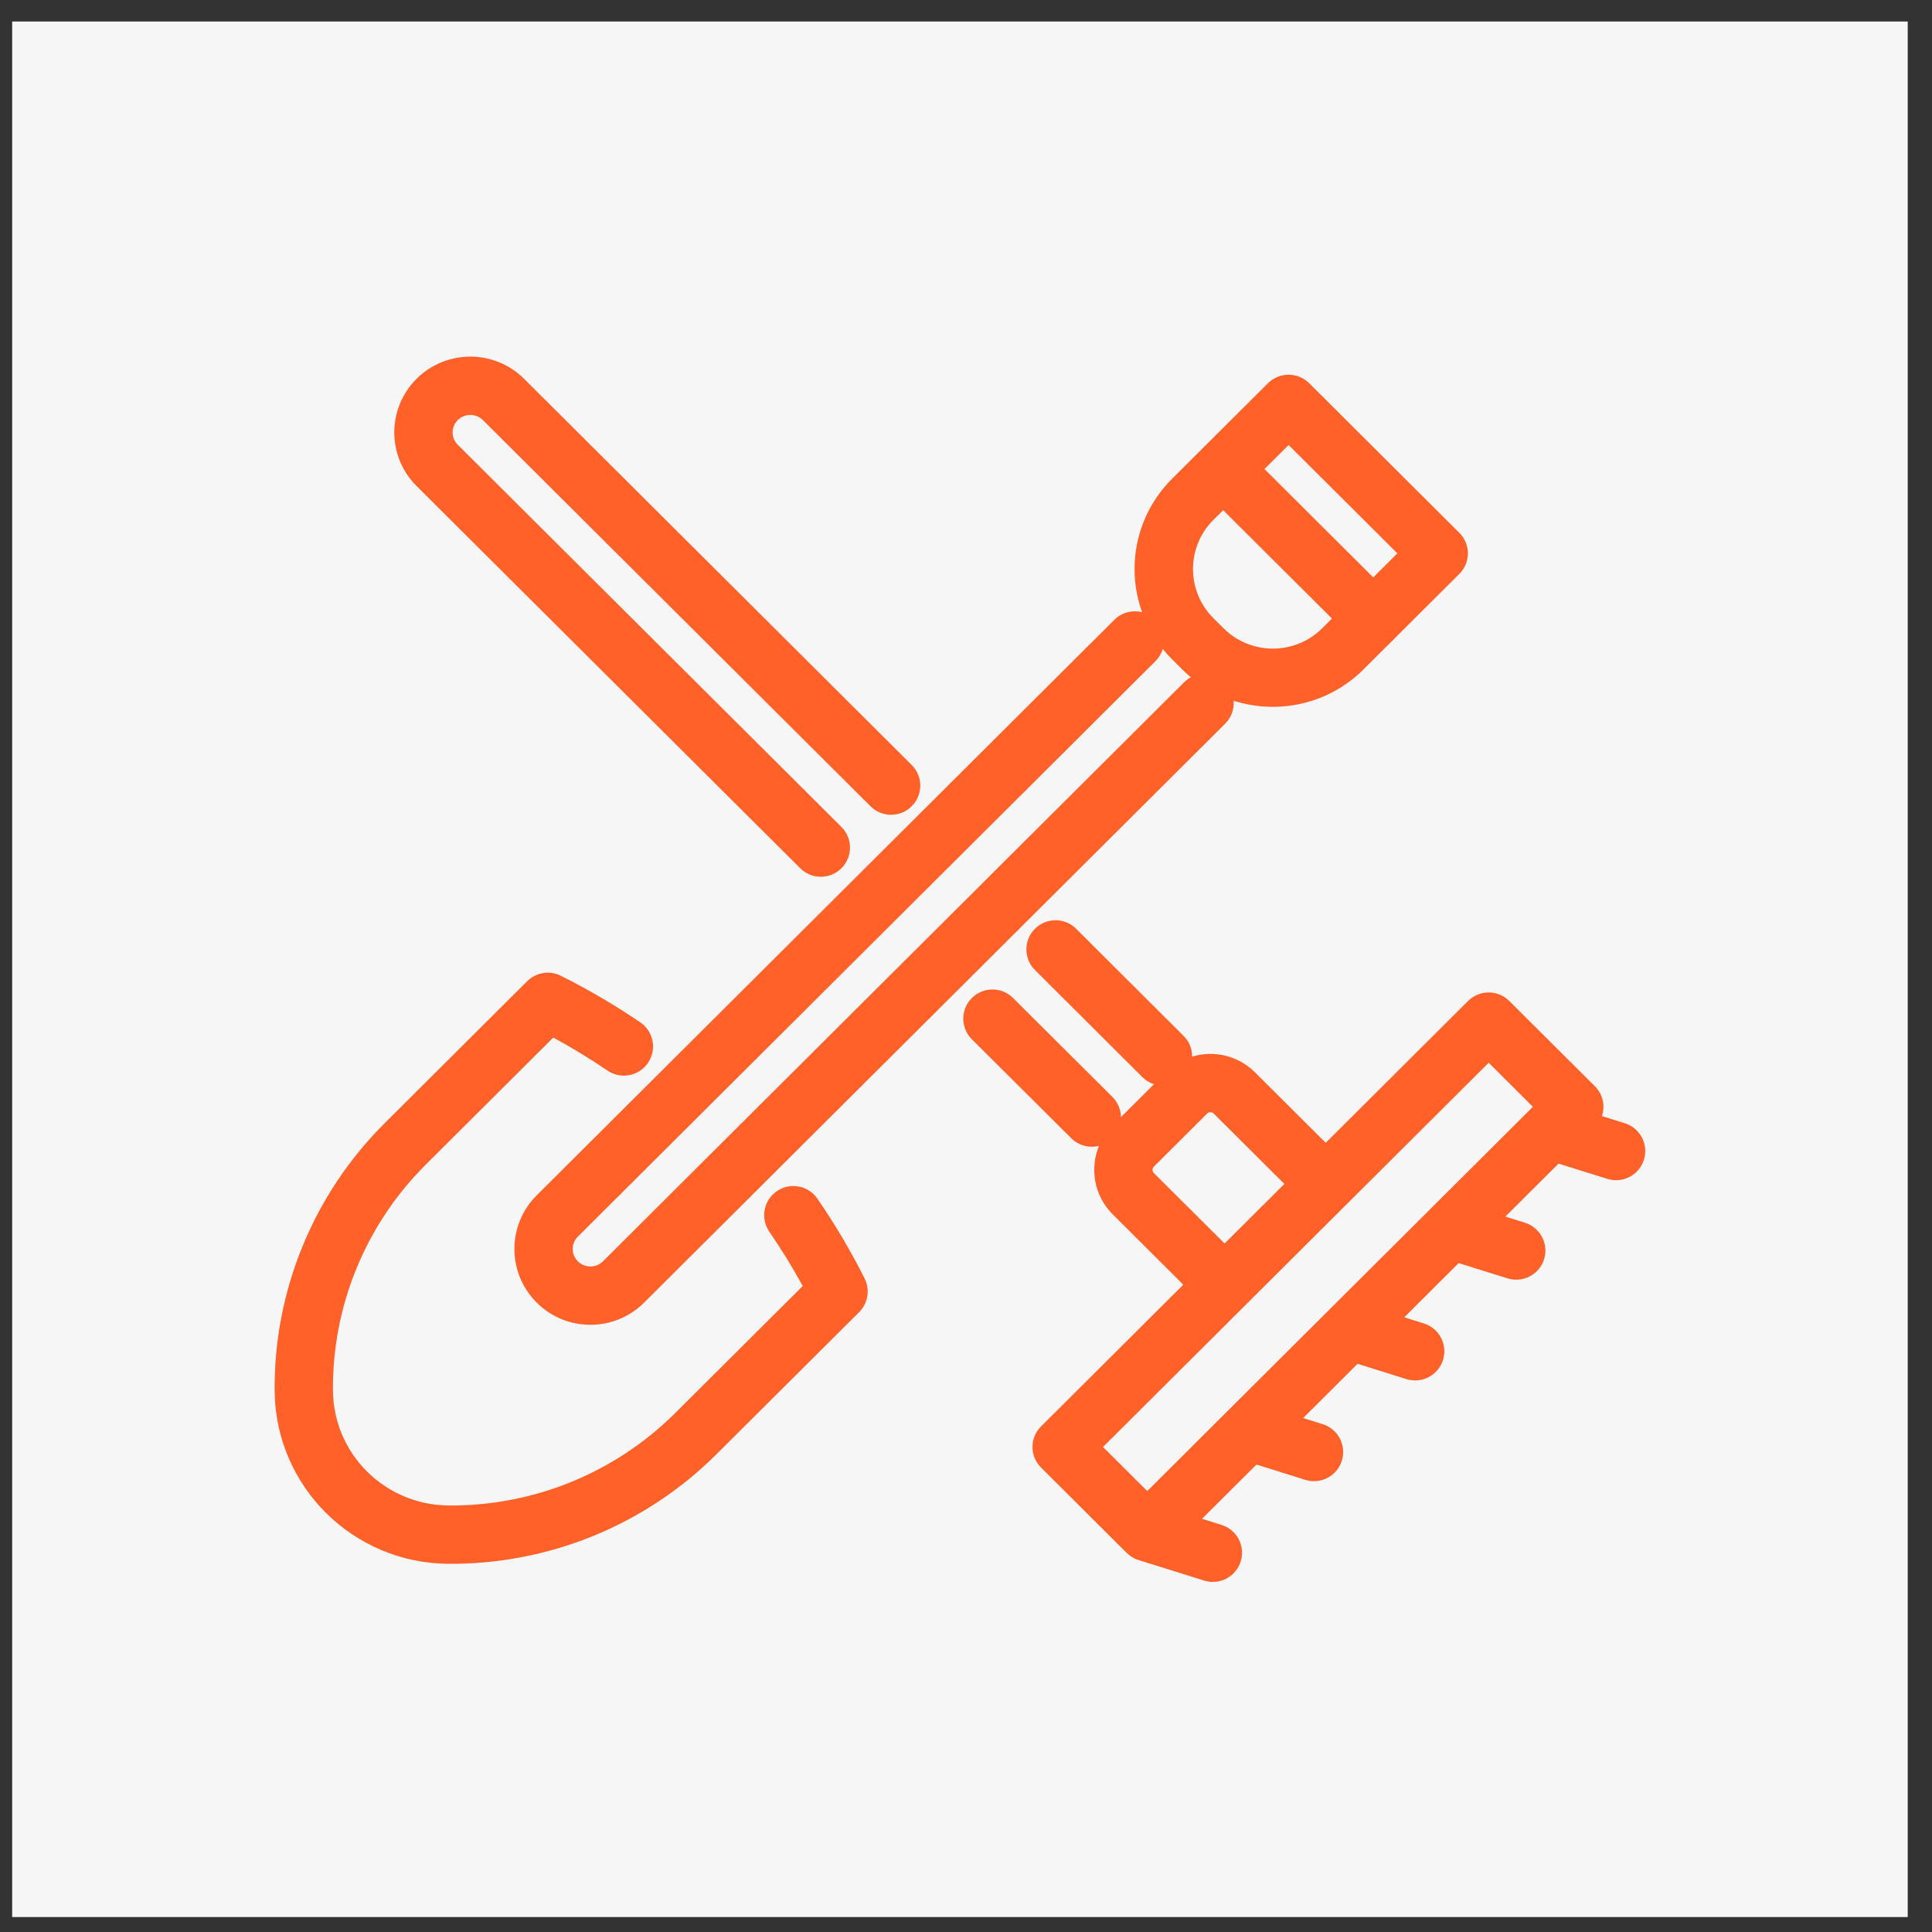<svg width="53" height="53" viewBox="0 0 53 53" fill="none" xmlns="http://www.w3.org/2000/svg">
<rect x="0" y="0" width="53" height="53" fill="#333333" stroke="none"/>
<rect width="52" height="52" transform="translate(0.334 0.59)" fill="#F6F6F6"/>
<path fill-rule="evenodd" clip-rule="evenodd" d="M12.902 11.383C12.776 11.383 12.65 11.432 12.558 11.524C12.369 11.712 12.37 12.014 12.557 12.2L12.558 12.201L23.082 22.685C23.395 22.997 23.396 23.503 23.084 23.817C22.773 24.13 22.266 24.13 21.953 23.819L11.43 13.335L11.429 13.335C10.612 12.522 10.613 11.203 11.429 10.39C11.834 9.986 12.372 9.783 12.902 9.783C13.434 9.783 13.967 9.985 14.375 10.389L14.376 10.39L14.376 10.39L25.01 20.985C25.323 21.297 25.324 21.803 25.012 22.116C24.7 22.429 24.193 22.43 23.88 22.118L13.249 11.526L13.248 11.525C13.152 11.43 13.028 11.383 12.902 11.383ZM34.783 10.514C35.096 10.202 35.603 10.202 35.916 10.514L40.033 14.616C40.346 14.928 40.346 15.433 40.033 15.745L38.273 17.498C38.263 17.511 38.251 17.523 38.24 17.534C38.227 17.547 38.213 17.56 38.2 17.572L37.404 18.364C36.441 19.324 35.057 19.61 33.842 19.223C33.86 19.449 33.782 19.681 33.609 19.853L17.67 35.734C16.856 36.546 15.537 36.547 14.723 35.734C13.908 34.921 13.907 33.603 14.724 32.79L14.724 32.79L30.569 17.003C30.776 16.797 31.067 16.728 31.331 16.794C30.886 15.559 31.16 14.123 32.154 13.133L34.783 10.514ZM37.672 15.839L38.333 15.18L35.35 12.208L34.688 12.867L37.672 15.839ZM33.555 13.996L36.538 16.968L36.271 17.235C35.524 17.979 34.312 17.979 33.566 17.235L33.287 16.958C32.541 16.214 32.541 15.006 33.287 14.262L33.555 13.996ZM32.432 18.364C32.509 18.44 32.588 18.512 32.669 18.58C32.601 18.616 32.537 18.663 32.48 18.72L16.541 34.601C16.35 34.791 16.042 34.79 15.854 34.602L15.853 34.601C15.664 34.413 15.665 34.111 15.852 33.925L15.853 33.924L31.698 18.137C31.795 18.041 31.862 17.926 31.899 17.804C31.978 17.902 32.063 17.996 32.154 18.087L32.432 18.364ZM15.386 26.768C15.079 26.614 14.707 26.674 14.463 26.916L10.548 30.817C8.594 32.765 7.507 35.415 7.534 38.169L7.534 38.17C7.548 39.472 8.084 40.648 8.939 41.5C9.795 42.352 10.975 42.885 12.277 42.899L12.278 42.899C15.04 42.926 17.698 41.844 19.652 39.897L23.568 35.996C23.813 35.752 23.873 35.378 23.718 35.069C23.334 34.309 22.902 33.578 22.423 32.882C22.173 32.518 21.675 32.426 21.311 32.676C20.947 32.926 20.854 33.425 21.105 33.789C21.434 34.268 21.74 34.765 22.021 35.279L18.523 38.763C16.873 40.407 14.628 41.322 12.294 41.299C11.424 41.29 10.639 40.935 10.068 40.367C9.497 39.798 9.143 39.018 9.134 38.153C9.111 35.831 10.028 33.595 11.678 31.951L15.178 28.463C15.69 28.741 16.186 29.044 16.665 29.369C17.03 29.618 17.528 29.523 17.776 29.158C18.025 28.793 17.93 28.295 17.565 28.046C16.871 27.574 16.143 27.146 15.386 26.768ZM29.521 25.478C29.208 25.166 28.702 25.167 28.39 25.48C28.078 25.792 28.078 26.299 28.392 26.611L31.339 29.549C31.431 29.641 31.54 29.706 31.656 29.743L30.75 30.646C30.747 30.444 30.669 30.244 30.515 30.09L27.79 27.377C27.477 27.066 26.971 27.067 26.659 27.38C26.347 27.693 26.348 28.199 26.661 28.511L29.386 31.224C29.593 31.43 29.884 31.5 30.148 31.433C29.89 32.059 30.015 32.806 30.525 33.313L32.461 35.242L28.559 39.13C28.246 39.442 28.246 39.948 28.559 40.26L30.895 42.587C30.985 42.681 31.1 42.755 31.233 42.796L33.034 43.36C33.455 43.492 33.904 43.257 34.036 42.836C34.168 42.414 33.934 41.965 33.512 41.833L32.975 41.665L34.469 40.176L35.807 40.596C36.229 40.728 36.678 40.493 36.81 40.071C36.942 39.65 36.707 39.201 36.285 39.069L35.749 38.901L37.242 37.413L38.582 37.833C39.004 37.964 39.453 37.73 39.585 37.308C39.717 36.886 39.482 36.437 39.06 36.305L38.523 36.137L40.016 34.65L41.356 35.069C41.777 35.201 42.226 34.966 42.358 34.545C42.49 34.123 42.255 33.674 41.833 33.542L41.296 33.374L42.755 31.921L44.094 32.34C44.516 32.472 44.965 32.237 45.097 31.816C45.229 31.394 44.994 30.945 44.572 30.813L43.945 30.617C44.038 30.339 43.974 30.02 43.752 29.798L41.405 27.46C41.092 27.148 40.585 27.148 40.272 27.46L36.368 31.35L34.428 29.417C33.962 28.951 33.294 28.808 32.703 28.986C32.704 28.779 32.626 28.573 32.468 28.416L29.521 25.478ZM35.234 32.479L33.298 30.55L33.297 30.549C33.247 30.499 33.164 30.499 33.114 30.549L31.654 32.004C31.605 32.052 31.605 32.131 31.654 32.18L33.594 34.113L35.234 32.479ZM41.971 30.443C41.974 30.439 41.978 30.436 41.982 30.432L42.052 30.363L40.839 29.154L30.259 39.695L31.472 40.904L33.651 38.732C33.67 38.712 33.69 38.692 33.711 38.673L36.426 35.968C36.444 35.948 36.463 35.929 36.483 35.911L39.202 33.203C39.218 33.184 39.236 33.167 39.254 33.15L41.953 30.461C41.959 30.455 41.965 30.449 41.971 30.443Z" fill="#FF6129"/>
</svg>
